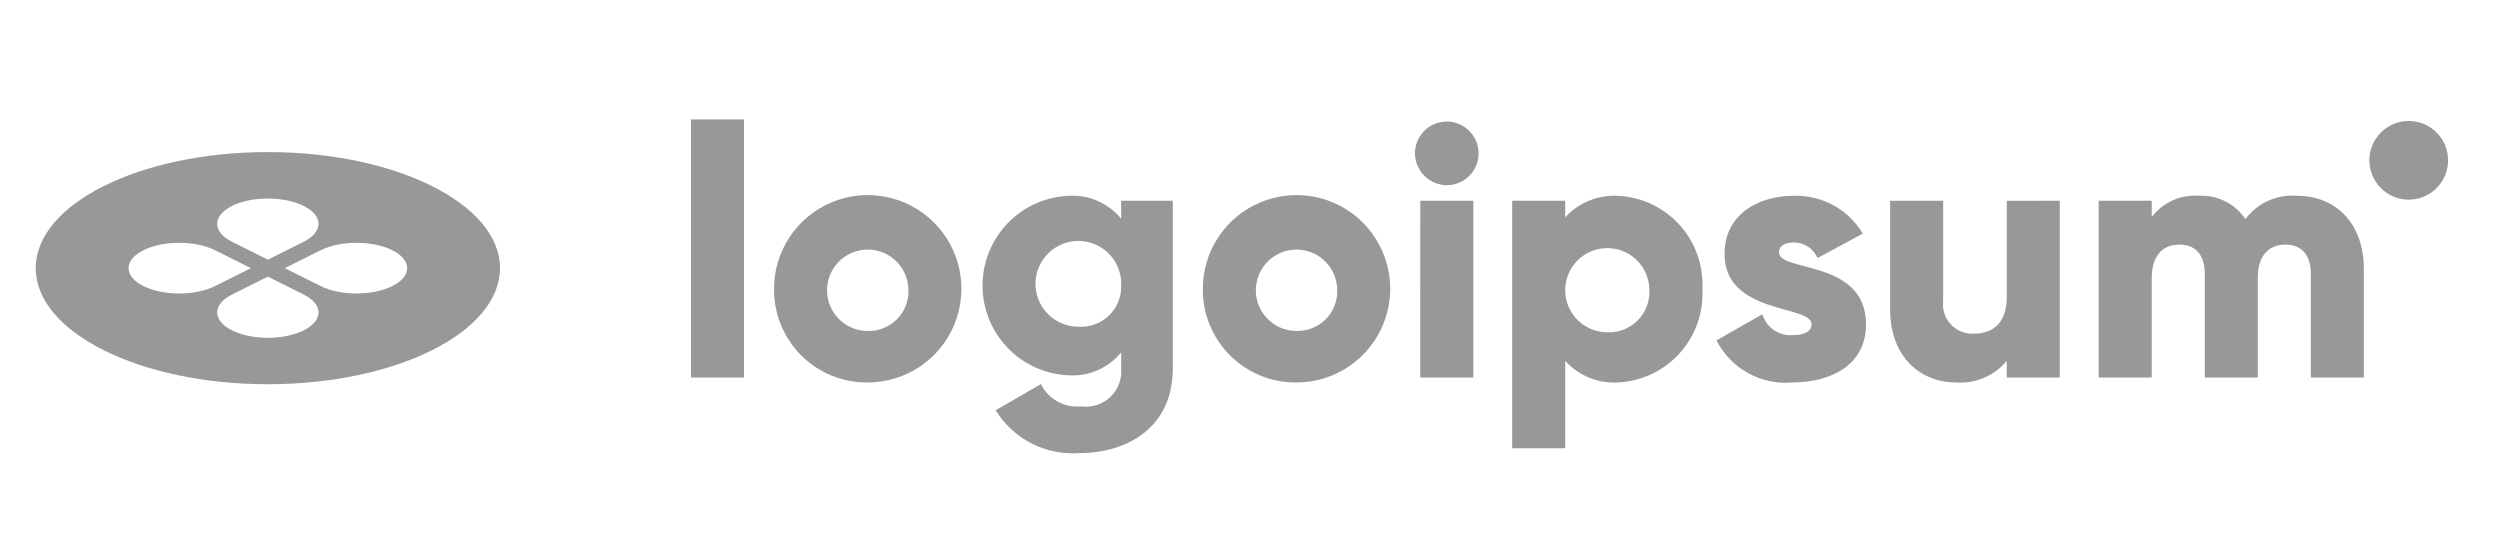 <svg width="280" height="60" viewBox="0 0 280 60" fill="none" xmlns="http://www.w3.org/2000/svg">
<path d="M77.387 13.377H83.327V42.282H77.387V13.377Z" fill="#97989A"/>
<path d="M86.692 32.384C86.683 30.307 87.292 28.274 88.44 26.543C89.588 24.812 91.224 23.46 93.141 22.659C95.058 21.859 97.169 21.645 99.207 22.045C101.245 22.445 103.119 23.441 104.591 24.907C106.063 26.373 107.066 28.243 107.475 30.28C107.883 32.316 107.678 34.429 106.885 36.349C106.092 38.268 104.747 39.91 103.02 41.065C101.293 42.22 99.263 42.836 97.186 42.836C95.807 42.852 94.439 42.593 93.161 42.074C91.883 41.554 90.722 40.786 89.745 39.813C88.768 38.84 87.995 37.681 87.471 36.406C86.946 35.131 86.681 33.763 86.692 32.384ZM101.74 32.384C101.715 31.489 101.427 30.621 100.911 29.888C100.396 29.156 99.676 28.591 98.841 28.266C98.007 27.94 97.095 27.868 96.219 28.058C95.344 28.248 94.544 28.692 93.919 29.334C93.295 29.976 92.874 30.788 92.708 31.668C92.543 32.548 92.64 33.458 92.989 34.283C93.337 35.108 93.921 35.812 94.668 36.307C95.414 36.802 96.29 37.066 97.186 37.066C97.799 37.083 98.409 36.972 98.978 36.741C99.546 36.509 100.061 36.163 100.488 35.723C100.916 35.283 101.248 34.759 101.464 34.185C101.679 33.61 101.773 32.997 101.74 32.384Z" fill="#97989A"/>
<path d="M131.352 22.485V41.285C131.352 47.937 126.164 50.748 120.898 50.748C119.044 50.887 117.187 50.513 115.532 49.666C113.877 48.819 112.486 47.533 111.514 45.949L116.582 43.019C116.991 43.844 117.642 44.526 118.449 44.972C119.255 45.417 120.179 45.606 121.096 45.513C121.682 45.594 122.279 45.542 122.842 45.361C123.405 45.181 123.921 44.876 124.35 44.469C124.78 44.062 125.113 43.565 125.324 43.012C125.535 42.459 125.619 41.866 125.57 41.276V39.467C124.874 40.318 123.989 40.994 122.985 41.441C121.981 41.888 120.886 42.093 119.788 42.041C117.175 41.958 114.698 40.862 112.879 38.985C111.06 37.108 110.043 34.597 110.043 31.983C110.043 29.37 111.06 26.859 112.879 24.982C114.698 23.105 117.175 22.009 119.788 21.927C120.886 21.874 121.981 22.079 122.985 22.526C123.989 22.973 124.874 23.649 125.57 24.5V22.48L131.352 22.485ZM125.572 31.986C125.612 31.029 125.364 30.082 124.861 29.267C124.358 28.451 123.623 27.805 122.749 27.411C121.876 27.017 120.905 26.893 119.96 27.056C119.016 27.219 118.142 27.661 117.451 28.325C116.76 28.988 116.284 29.843 116.083 30.78C115.882 31.717 115.966 32.693 116.324 33.581C116.682 34.47 117.298 35.231 118.093 35.767C118.887 36.302 119.824 36.588 120.782 36.587C121.406 36.63 122.032 36.542 122.62 36.329C123.209 36.116 123.746 35.782 124.197 35.349C124.648 34.915 125.004 34.392 125.24 33.813C125.477 33.234 125.59 32.612 125.572 31.986Z" fill="#97989A"/>
<path d="M134.717 32.384C134.709 30.307 135.317 28.274 136.465 26.543C137.613 24.812 139.249 23.46 141.166 22.659C143.083 21.859 145.194 21.645 147.232 22.045C149.271 22.445 151.145 23.441 152.616 24.907C154.088 26.373 155.092 28.243 155.5 30.28C155.909 32.316 155.703 34.429 154.91 36.349C154.117 38.268 152.772 39.91 151.046 41.065C149.319 42.22 147.288 42.836 145.211 42.836C143.832 42.852 142.464 42.593 141.186 42.074C139.909 41.554 138.748 40.786 137.771 39.813C136.793 38.84 136.02 37.681 135.496 36.406C134.972 35.131 134.707 33.763 134.717 32.384ZM149.765 32.384C149.74 31.489 149.452 30.621 148.937 29.888C148.421 29.156 147.701 28.591 146.867 28.266C146.032 27.94 145.12 27.868 144.245 28.058C143.369 28.248 142.569 28.692 141.945 29.334C141.32 29.976 140.899 30.788 140.733 31.668C140.568 32.548 140.665 33.458 141.014 34.283C141.362 35.108 141.946 35.812 142.693 36.307C143.439 36.802 144.315 37.066 145.211 37.066C145.824 37.083 146.435 36.972 147.003 36.741C147.572 36.509 148.086 36.163 148.514 35.723C148.942 35.283 149.274 34.759 149.489 34.185C149.704 33.61 149.798 32.997 149.765 32.384Z" fill="#97989A"/>
<path d="M158.475 17.178C158.475 16.474 158.684 15.784 159.075 15.198C159.467 14.612 160.024 14.155 160.675 13.886C161.326 13.616 162.043 13.546 162.734 13.683C163.425 13.82 164.06 14.16 164.559 14.658C165.057 15.157 165.397 15.792 165.534 16.483C165.672 17.174 165.601 17.891 165.331 18.542C165.062 19.194 164.605 19.75 164.019 20.142C163.433 20.534 162.744 20.742 162.039 20.742C161.096 20.733 160.195 20.355 159.529 19.688C158.863 19.022 158.484 18.121 158.475 17.178ZM159.075 22.485H165.017V42.285H159.067L159.075 22.485Z" fill="#97989A"/>
<path d="M190.665 32.385C190.734 33.693 190.543 35.002 190.104 36.237C189.665 37.471 188.986 38.607 188.107 39.578C187.227 40.55 186.164 41.338 184.979 41.897C183.794 42.456 182.51 42.775 181.201 42.837C180.1 42.897 179 42.711 177.98 42.293C176.96 41.875 176.046 41.236 175.303 40.42V50.203H169.363V22.485H175.303V24.345C176.046 23.53 176.96 22.891 177.98 22.474C179.001 22.056 180.101 21.87 181.201 21.93C182.51 21.991 183.795 22.311 184.98 22.87C186.165 23.429 187.228 24.217 188.108 25.189C188.988 26.16 189.666 27.296 190.105 28.531C190.544 29.766 190.734 31.076 190.665 32.385ZM184.725 32.385C184.702 31.458 184.406 30.559 183.874 29.799C183.342 29.04 182.599 28.454 181.736 28.116C180.873 27.777 179.929 27.701 179.023 27.896C178.117 28.091 177.288 28.549 176.641 29.213C175.994 29.877 175.557 30.716 175.385 31.627C175.213 32.538 175.313 33.479 175.673 34.333C176.033 35.188 176.637 35.916 177.41 36.429C178.182 36.941 179.088 37.215 180.015 37.215C180.652 37.243 181.287 37.136 181.879 36.902C182.471 36.668 183.008 36.311 183.452 35.855C183.897 35.398 184.24 34.854 184.46 34.256C184.679 33.658 184.77 33.02 184.725 32.385Z" fill="#97989A"/>
<path d="M208.994 36.342C208.994 40.896 205.036 42.836 200.76 42.836C199.032 42.993 197.297 42.628 195.78 41.787C194.262 40.947 193.031 39.671 192.246 38.124L197.392 35.194C197.6 35.909 198.047 36.532 198.659 36.957C199.27 37.382 200.01 37.584 200.752 37.53C202.176 37.53 202.89 37.094 202.89 36.304C202.89 34.124 193.148 35.274 193.148 28.424C193.148 24.106 196.792 21.93 200.91 21.93C202.458 21.881 203.99 22.249 205.348 22.994C206.706 23.739 207.84 24.834 208.63 26.166L203.562 28.898C203.34 28.38 202.97 27.938 202.498 27.628C202.026 27.318 201.474 27.154 200.91 27.156C199.88 27.156 199.246 27.556 199.246 28.264C199.254 30.522 208.994 29.016 208.994 36.342Z" fill="#97989A"/>
<path d="M230.693 22.484V42.284H224.753V40.422C224.067 41.244 223.197 41.891 222.213 42.311C221.229 42.731 220.161 42.912 219.093 42.838C215.093 42.838 211.693 39.988 211.693 34.638V22.484H217.633V33.768C217.583 34.24 217.637 34.717 217.791 35.165C217.943 35.614 218.193 36.024 218.521 36.367C218.849 36.709 219.247 36.976 219.689 37.149C220.129 37.322 220.603 37.397 221.077 37.368C223.255 37.368 224.759 36.102 224.759 33.29V22.49L230.693 22.484Z" fill="#97989A"/>
<path d="M264.753 30.126V42.282H258.813V30.64C258.813 28.66 257.863 27.394 255.963 27.394C253.983 27.394 252.873 28.78 252.873 31.116V42.282H246.935V30.64C246.935 28.66 245.985 27.394 244.083 27.394C242.103 27.394 240.995 28.78 240.995 31.116V42.282H235.055V22.482H240.995V24.302C241.611 23.495 242.419 22.855 243.345 22.44C244.273 22.025 245.289 21.849 246.301 21.928C247.317 21.879 248.329 22.093 249.239 22.551C250.147 23.009 250.921 23.694 251.487 24.54C252.145 23.655 253.017 22.951 254.021 22.494C255.025 22.037 256.129 21.843 257.229 21.928C261.775 21.93 264.753 25.176 264.753 30.126Z" fill="#97989A"/>
<path d="M269.777 22.362C272.211 22.362 274.185 20.389 274.185 17.954C274.185 15.52 272.211 13.546 269.777 13.546C267.343 13.546 265.369 15.52 265.369 17.954C265.369 20.389 267.343 22.362 269.777 22.362Z" fill="#97989A"/>
<path fill-rule="evenodd" clip-rule="evenodd" d="M30 43.033C44.359 43.033 56 37.213 56 30.033C56 22.854 44.359 17.033 30 17.033C15.641 17.033 4 22.854 4 30.033C4 37.213 15.641 43.033 30 43.033ZM34.013 27.077C36.229 25.969 36.229 24.172 34.013 23.064C31.797 21.956 28.203 21.956 25.987 23.064C23.771 24.172 23.771 25.969 25.987 27.077L30 29.084L34.013 27.077ZM35.912 32.04C38.128 33.148 41.721 33.148 43.938 32.04C46.154 30.932 46.154 29.135 43.938 28.027C41.721 26.919 38.128 26.919 35.912 28.027L31.899 30.033L35.912 32.04ZM34.013 37.002C36.229 35.894 36.229 34.097 34.013 32.989L30 30.983L25.987 32.989C23.771 34.097 23.771 35.894 25.987 37.002C28.203 38.11 31.797 38.11 34.013 37.002ZM16.062 32.04C13.846 30.932 13.846 29.135 16.062 28.027C18.279 26.919 21.872 26.919 24.088 28.027L28.101 30.033L24.088 32.04C21.872 33.148 18.279 33.148 16.062 32.04Z" fill="#97989A"/>
</svg>
